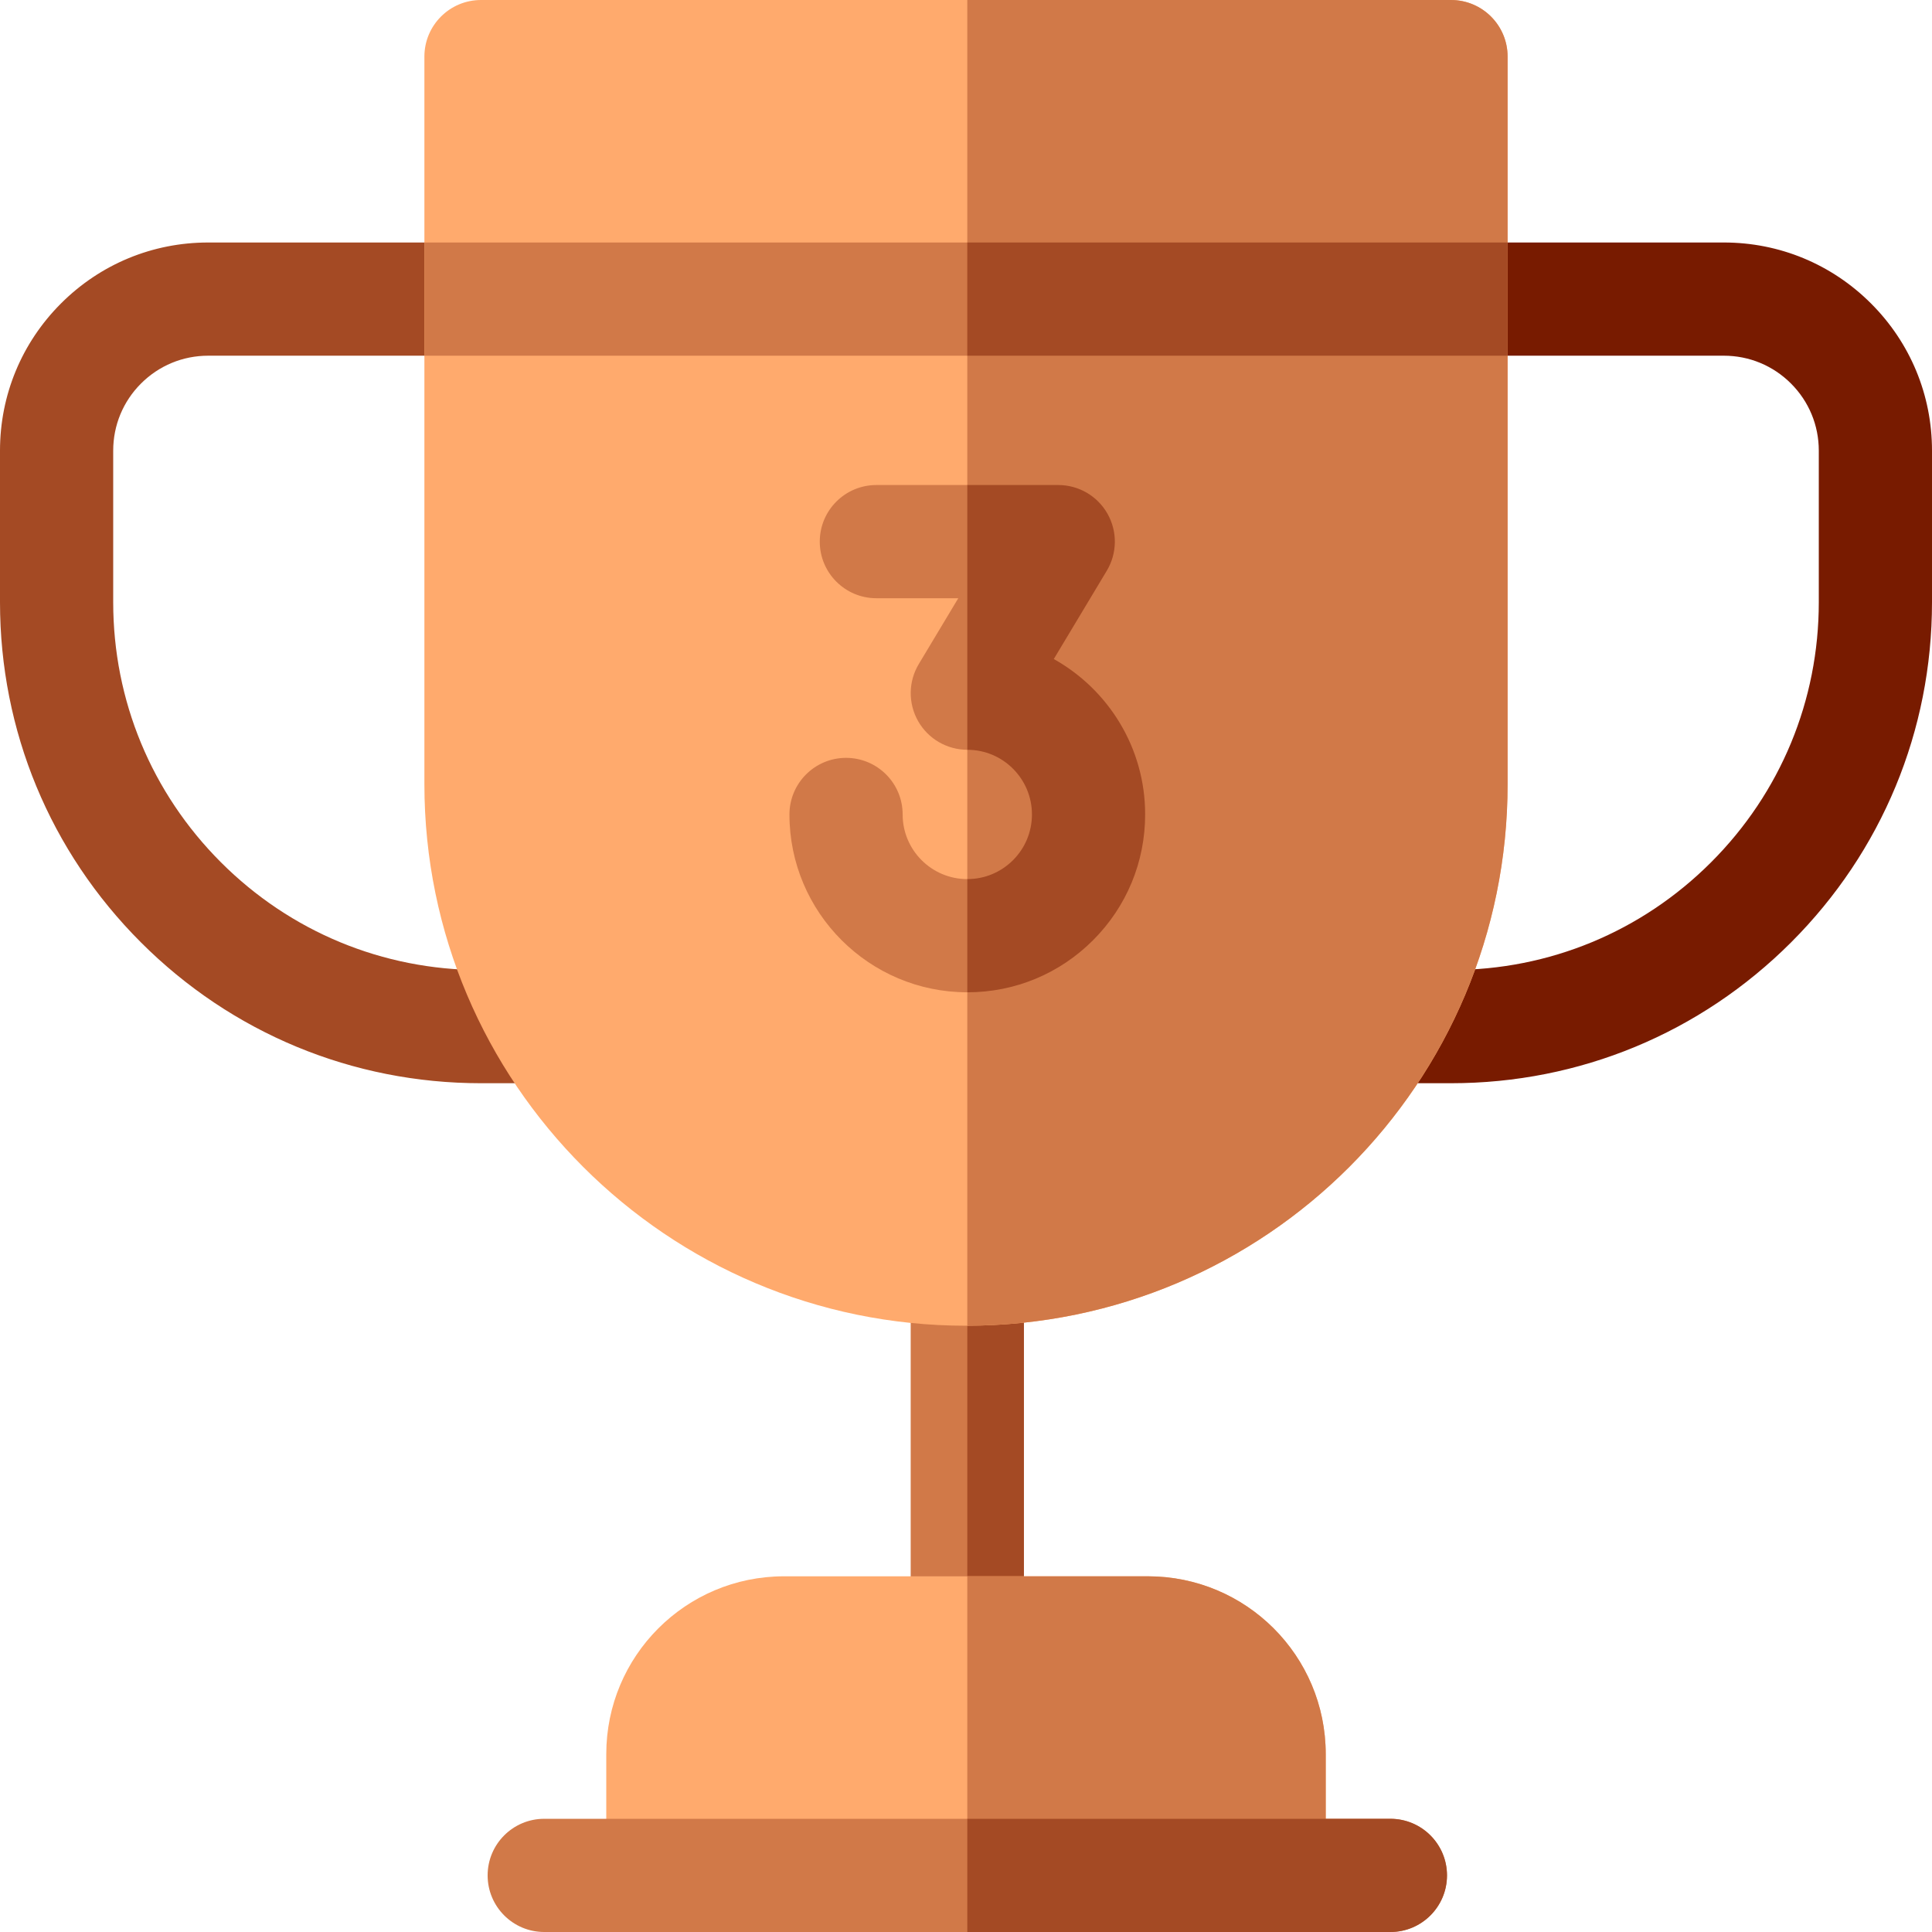 <svg xmlns="http://www.w3.org/2000/svg" height="512pt" viewBox="0 0 512 512" width="512pt"><path d="m256.344 447.734c-8.281 0-15-6.719-15-15v-96.402c0-8.281 6.719-15 15-15 8.285 0 15 6.719 15 15v96.402c0 8.285-6.715 15-15 15zm0 0" fill="#d17948"></path><path d="m256.344 321.332v126.402c8.285 0 15-6.719 15-15v-96.402c0-8.281-6.715-15-15-15zm0 0" fill="#a44a24"></path><path d="m384.531 287.066h-16.062c-8.285 0-15-6.715-15-15s6.715-15 15-15h16.062c26.035 0 50.512-10.141 68.922-28.547 18.406-18.41 28.547-42.887 28.547-68.918v-40.168c0-6.723-2.617-13.043-7.371-17.797-4.754-4.75-11.074-7.371-17.797-7.371h-72.301c-8.281 0-15-6.715-15-15 0-8.281 6.719-15 15-15h72.301c14.734 0 28.59 5.738 39.008 16.16 10.422 10.418 16.16 24.273 16.16 39.008v40.168c0 34.047-13.258 66.055-37.336 90.133-24.074 24.074-56.082 37.332-90.133 37.332zm0 0" fill="#781b00"></path><path d="m143.531 287.066h-16.062c-34.051 0-66.059-13.258-90.133-37.336-24.078-24.074-37.336-56.086-37.336-90.129v-40.168c0-14.734 5.738-28.586 16.156-39.008 10.422-10.422 24.273-16.16 39.012-16.16h72.301c8.281 0 15 6.719 15 15 0 8.285-6.719 15-15 15h-72.301c-6.723 0-13.043 2.621-17.801 7.375-4.75 4.75-7.367 11.07-7.367 17.793v40.168c0 26.031 10.141 50.508 28.547 68.918 18.41 18.41 42.887 28.547 68.922 28.547h16.062c8.285 0 15 6.715 15 15s-6.715 15-15 15zm0 0" fill="#a44a24"></path><path d="m384.531 0h-257.062c-8.285 0-15 6.715-15 15v192.816c0 79.137 64.379 143.516 143.531 143.516 79.27 0 143.531-64.133 143.531-143.531v-192.801c0-8.285-6.715-15-15-15zm0 0" fill="#ffaa6d"></path><path d="m384.531 0h-128.188v351.328c79.113-.184 143.188-64.242 143.188-143.527v-192.801c0-8.285-6.715-15-15-15zm0 0" fill="#d17948"></path><path d="m112.469 64.266h287.062v30h-287.062zm0 0" fill="#d17948"></path><path d="m256.34 64.266h143.191v30h-143.191zm0 0" fill="#a44a24"></path><path d="m336.332 512h-160.664c-8.285 0-15-6.715-15-15v-32.133c0-26.031 21.059-47.133 47.133-47.133h96.398c26.027 0 47.133 21.055 47.133 47.133v32.133c0 8.285-6.715 15-15 15zm0 0" fill="#ffaa6d"></path><path d="m256.348 262.969c-26 0-47.137-21.141-47.137-47.117 0-8.285 6.719-15.012 15-15.012 8.285 0 15 6.711 15 14.992v.02c0 9.438 7.68 17.117 17.117 17.117 4.594 0 8.898-1.785 12.133-5.02 3.234-3.234 5.02-7.539 5.02-12.117 0-9.453-7.68-17.133-17.117-17.133-5.406 0-10.398-2.906-13.062-7.609-2.664-4.703-2.598-10.473.184-15.105l10.469-17.449h-21.707c-8.285 0-15-6.719-15-15 0-8.285 6.715-15 15-15h48.199c5.406 0 10.391 2.906 13.055 7.609 2.66 4.703 2.59 10.473-.191 15.105l-14.043 23.402c14.438 8.066 24.215 23.492 24.215 41.164 0 12.609-4.902 24.445-13.805 33.344-8.906 8.902-20.738 13.809-33.328 13.809zm0 0" fill="#d17948"></path><path d="m279.266 174.652 14.043-23.402c2.781-4.633 2.852-10.402.188-15.105-2.66-4.703-7.645-7.609-13.051-7.609h-24.102v70.164h.016c9.441 0 17.117 7.68 17.117 17.137 0 4.574-1.781 8.879-5.016 12.113-3.234 3.234-7.531 5.016-12.117 5.02v30c12.59 0 24.426-4.902 33.328-13.805 8.902-8.902 13.805-20.738 13.805-33.348.004-17.672-9.777-33.098-24.211-41.164zm0 0" fill="#a44a24"></path><path d="m304.199 417.734h-47.855v94.266h79.988c8.285 0 15-6.715 15-15v-32.133c0-26.078-21.102-47.133-47.133-47.133zm0 0" fill="#d17948"></path><path d="m368.469 512h-224.242c-8.285 0-15-6.715-15-15s6.715-15 15-15h224.242c8.281 0 15 6.715 15 15s-6.719 15-15 15zm0 0" fill="#d17948"></path><path d="m368.469 482h-112.125v30h112.125c8.281 0 15-6.715 15-15s-6.719-15-15-15zm0 0" fill="#a44a24"></path></svg>